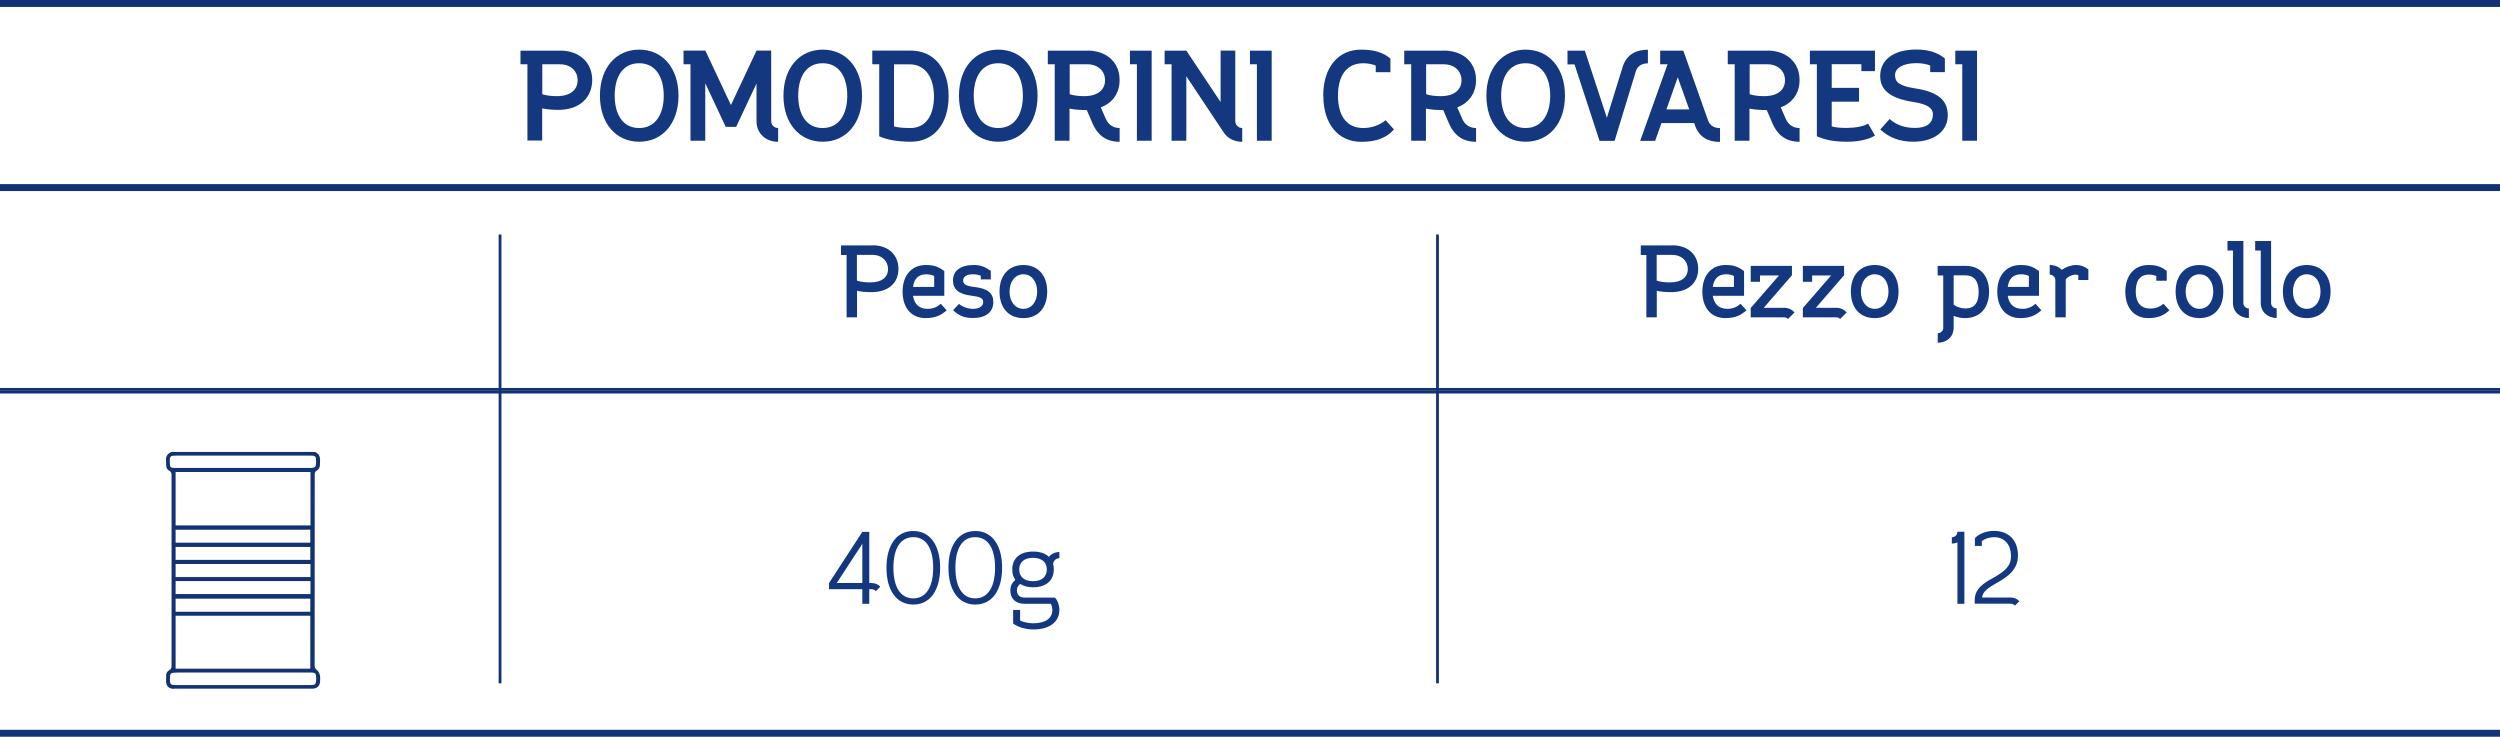 <?xml version="1.0" encoding="UTF-8"?>
<svg id="Livello_2" data-name="Livello 2" xmlns="http://www.w3.org/2000/svg" viewBox="0 0 258.95 76.32">
  <defs>
    <style>
      .cls-1 {
        fill: #14387f;
      }

      .cls-2 {
        fill: #123274;
      }
    </style>
  </defs>
  <g id="Livello_1-2" data-name="Livello 1">
    <g>
      <g>
        <path class="cls-1" d="M58.01,5.24c2,0,3.33,1.23,3.33,3.05s-1.31,3.09-3.49,3.09c-.65,0-1.21-.05-1.69-.15v3.33h-1.53V6.66h-.72v-1.41h4.11Zm-1.85,4.52c.43,.13,.92,.2,1.51,.2,1.44,0,2.16-.68,2.16-1.65s-.75-1.65-1.81-1.65h-1.85v3.11Z"/>
        <path class="cls-1" d="M62.14,9.91c0-2.85,1.64-4.77,4.07-4.77s4.07,1.92,4.07,4.77-1.64,4.77-4.07,4.77-4.07-1.92-4.07-4.77Zm1.53,0c0,1.88,.8,3.35,2.53,3.35s2.55-1.47,2.55-3.35-.8-3.36-2.55-3.36-2.53,1.48-2.53,3.36Z"/>
        <path class="cls-1" d="M70.81,5.24h2.25l2.65,5.64,2.65-5.64h1.52v7.31c0,.39,.32,.71,.72,.71v1.43c-1.28,0-2.24-.87-2.24-2.13v-3.91l-2.11,4.49h-1.08l-2.12-4.52v5.96h-1.53V6.66h-.72v-1.41Z"/>
        <path class="cls-1" d="M81.15,9.91c0-2.85,1.64-4.77,4.07-4.77s4.07,1.92,4.07,4.77-1.64,4.77-4.07,4.77-4.07-1.92-4.07-4.77Zm1.53,0c0,1.88,.8,3.35,2.53,3.35s2.55-1.47,2.55-3.35-.8-3.36-2.55-3.36-2.53,1.48-2.53,3.36Z"/>
        <path class="cls-1" d="M90.35,5.24h3.99c2.39,0,3.92,1.84,3.92,4.72s-1.53,4.72-3.92,4.72c-1.32,0-2.47-.2-3.27-.56V6.66h-.72v-1.41Zm3.96,8.02c1.59,0,2.43-1.32,2.43-3.27s-.89-3.33-2.55-3.33h-1.59v6.44c.44,.11,.97,.16,1.71,.16Z"/>
        <path class="cls-1" d="M99.33,9.91c0-2.85,1.64-4.77,4.07-4.77s4.07,1.92,4.07,4.77-1.64,4.77-4.07,4.77-4.07-1.92-4.07-4.77Zm1.53,0c0,1.88,.8,3.35,2.54,3.35s2.55-1.47,2.55-3.35-.8-3.36-2.55-3.36-2.54,1.48-2.54,3.36Z"/>
        <path class="cls-1" d="M112.64,5.24c2,0,3.33,1.23,3.33,3.05,0,1.33-.71,2.37-1.95,2.83l.52,1.19c.27,.61,.76,.95,1.43,.95v1.43c-1.21,0-2.21-.52-2.81-1.92l-.59-1.37c-.6,0-1.2-.03-1.79-.15v3.33h-1.53V6.66h-.72v-1.41h4.11Zm-1.85,4.52c.43,.13,.92,.2,1.51,.2,1.44,0,2.16-.68,2.16-1.65s-.75-1.65-1.81-1.65h-1.85v3.11Z"/>
        <path class="cls-1" d="M117.76,6.66h-.72v-1.41h2.25V14.58h-1.53V6.66Z"/>
        <path class="cls-1" d="M122.88,5.24l3.55,5.33V5.24h1.52v7.31c0,.39,.32,.71,.72,.71v1.43c-.81,0-1.52-.36-1.91-.96l-3.88-5.83v6.68h-1.53V6.66h-.72v-1.41h2.25Z"/>
        <path class="cls-1" d="M130.19,6.66h-.72v-1.41h2.25V14.58h-1.53V6.66Z"/>
        <path class="cls-1" d="M137.06,9.91c0-2.91,1.53-4.77,3.92-4.77,1.35,0,2.29,.29,3.04,.93v1.41h-1.52v-.69c-.41-.16-.87-.24-1.29-.24-1.75,0-2.62,1.31-2.62,3.36s.87,3.35,2.62,3.35c.84,0,1.69-.29,2.31-.81l.87,.96c-.81,.89-1.84,1.28-3.4,1.28-2.39,0-3.92-1.87-3.92-4.77Z"/>
        <path class="cls-1" d="M149.56,5.24c2,0,3.33,1.23,3.33,3.05,0,1.33-.71,2.37-1.95,2.83l.52,1.19c.27,.61,.76,.95,1.43,.95v1.43c-1.21,0-2.21-.52-2.81-1.92l-.59-1.37c-.6,0-1.2-.03-1.79-.15v3.33h-1.53V6.66h-.72v-1.41h4.11Zm-1.85,4.52c.43,.13,.92,.2,1.51,.2,1.44,0,2.16-.68,2.16-1.65s-.75-1.65-1.81-1.65h-1.85v3.11Z"/>
        <path class="cls-1" d="M153.96,9.91c0-2.85,1.64-4.77,4.07-4.77s4.07,1.92,4.07,4.77-1.64,4.77-4.07,4.77-4.07-1.92-4.07-4.77Zm1.53,0c0,1.88,.8,3.35,2.53,3.35s2.55-1.47,2.55-3.35-.8-3.36-2.55-3.36-2.53,1.48-2.53,3.36Z"/>
        <path class="cls-1" d="M162.36,6.66v-1.41h1.8l2.28,6.95,1.64-5.29c.43-1.36,1.51-1.76,2.61-1.76v1.41c-.56,0-1.07,.24-1.24,.8l-2.21,7.23h-1.56l-2.59-7.92h-.73Z"/>
        <path class="cls-1" d="M172.72,6.66h-.76v-1.41h2.4l2.56,7.22c.2,.56,.67,.8,1.24,.8v1.43c-1.08,0-2.08-.36-2.57-1.64l-.11-.31h-3.39l-.65,1.84h-1.55l2.83-7.92Zm-.11,4.67h2.36l-1.19-3.32-1.17,3.32Z"/>
        <path class="cls-1" d="M183.07,5.24c2,0,3.33,1.23,3.33,3.05,0,1.33-.71,2.37-1.95,2.83l.52,1.19c.27,.61,.76,.95,1.43,.95v1.43c-1.21,0-2.21-.52-2.81-1.92l-.59-1.37c-.6,0-1.2-.03-1.79-.15v3.33h-1.53V6.66h-.72v-1.41h4.11Zm-1.85,4.52c.43,.13,.92,.2,1.51,.2,1.44,0,2.16-.68,2.16-1.65s-.75-1.65-1.81-1.65h-1.85v3.11Z"/>
        <path class="cls-1" d="M194.21,5.24v2.13h-1.41v-.72h-3.07v2.45h2.83v1.43h-2.83v2.56c.4,.11,.81,.16,1.57,.16,.85,0,1.75-.16,2.2-.45l.71,1.24c-.63,.41-1.76,.64-2.83,.64-1.44,0-2.24-.17-3.19-.56V6.66h-.72v-1.41h6.74Z"/>
        <path class="cls-1" d="M195.72,12.32c.71,.64,1.59,.93,2.64,.93,1.25,0,1.85-.53,1.85-1.4,0-.64-.51-1.04-1.97-1.28-2.51-.37-3.49-1.28-3.49-2.69,0-1.71,1.41-2.75,3.75-2.75,1.25,0,2.21,.31,2.95,.93v1.41h-1.52v-.69c-.43-.16-.91-.24-1.43-.24-1.39,0-2.21,.52-2.21,1.23s.36,1.12,2.11,1.39c2.41,.37,3.35,1.27,3.35,2.79,0,1.64-1.41,2.73-3.59,2.73-1.35,0-2.48-.41-3.4-1.27l.97-1.09Z"/>
        <path class="cls-1" d="M203.25,6.66h-.72v-1.41h2.25V14.58h-1.53V6.66Z"/>
      </g>
      <rect class="cls-2" y="19.07" width="258.95" height=".72"/>
      <rect class="cls-2" y="40.19" width="258.95" height=".29"/>
      <rect class="cls-2" width="258.95" height=".72"/>
      <rect class="cls-2" x="51.65" y="24.29" width=".29" height="46.49"/>
      <rect class="cls-2" x="148.75" y="24.29" width=".29" height="46.49"/>
      <g>
        <path class="cls-1" d="M90.4,25.41c1.6,0,2.66,.98,2.66,2.44s-1.04,2.41-2.79,2.41c-.58,0-1.07-.04-1.5-.14v2.75h-1.08v-6.46h-.58v-.99h3.28Zm-1.63,3.66c.37,.13,.8,.18,1.38,.18,1.19,0,1.83-.53,1.83-1.38s-.66-1.47-1.59-1.47h-1.63v2.67Z"/>
        <path class="cls-1" d="M95.89,27.45c.84,0,1.27,.15,1.92,.63v2.56h-3.24c.14,.87,.64,1.35,1.51,1.35,.54,0,1-.18,1.36-.53l.62,.68c-.61,.54-1.21,.81-2.19,.81-1.46,0-2.38-1.06-2.38-2.74s.93-2.76,2.4-2.76Zm-1.32,2.27h2.19v-1.13c-.18-.1-.48-.18-.82-.18-.79,0-1.26,.46-1.37,1.31Z"/>
        <path class="cls-1" d="M99.33,31.48c.43,.33,.93,.51,1.46,.51,.65,0,1.05-.27,1.05-.71,0-.39-.3-.54-1.27-.66-1.26-.15-1.86-.66-1.86-1.57,0-1.01,.78-1.6,2.14-1.6,.69,0,1.12,.15,1.78,.61v.88h-1.04v-.38c-.23-.1-.53-.15-.83-.15-.61,0-1,.24-1,.64s.35,.59,1.2,.68c1.34,.15,1.93,.64,1.93,1.55,0,1.05-.78,1.66-2.13,1.66-.83,0-1.42-.22-2.04-.81l.62-.66Z"/>
        <path class="cls-1" d="M103.53,30.2c0-1.68,.96-2.75,2.47-2.75s2.47,1.06,2.47,2.75-.95,2.75-2.47,2.75-2.47-1.05-2.47-2.75Zm2.47,1.79c.84,0,1.43-.73,1.43-1.79s-.59-1.79-1.43-1.79-1.43,.75-1.43,1.79,.59,1.79,1.43,1.79Z"/>
      </g>
      <g>
        <path class="cls-1" d="M173.24,25.41c1.6,0,2.66,.98,2.66,2.44s-1.04,2.41-2.79,2.41c-.58,0-1.07-.04-1.5-.14v2.75h-1.08v-6.46h-.58v-.99h3.28Zm-1.63,3.66c.37,.13,.8,.18,1.38,.18,1.19,0,1.83-.53,1.83-1.38s-.66-1.47-1.59-1.47h-1.63v2.67Z"/>
        <path class="cls-1" d="M178.73,27.45c.84,0,1.27,.15,1.92,.63v2.56h-3.24c.14,.87,.64,1.35,1.51,1.35,.54,0,1-.18,1.36-.53l.62,.68c-.61,.54-1.21,.81-2.19,.81-1.46,0-2.38-1.06-2.38-2.74s.93-2.76,2.4-2.76Zm-1.32,2.27h2.19v-1.13c-.18-.1-.48-.18-.82-.18-.79,0-1.26,.46-1.37,1.31Z"/>
        <path class="cls-1" d="M185.61,27.54v.97l-2.92,3.37h2.1c.44,0,.82,.18,1.09,.48l-.68,.68c-.1-.11-.25-.17-.4-.17h-3.46v-.97l2.93-3.37h-1.97v.66h-.96v-1.65h4.28Z"/>
        <path class="cls-1" d="M191.01,27.54v.97l-2.92,3.37h2.1c.44,0,.82,.18,1.09,.48l-.68,.68c-.1-.11-.24-.17-.4-.17h-3.46v-.97l2.93-3.37h-1.97v.66h-.96v-1.65h4.28Z"/>
        <path class="cls-1" d="M191.71,30.2c0-1.68,.96-2.75,2.47-2.75s2.47,1.06,2.47,2.75-.95,2.75-2.47,2.75-2.47-1.05-2.47-2.75Zm2.47,1.79c.84,0,1.43-.73,1.43-1.79s-.59-1.79-1.43-1.79-1.43,.75-1.43,1.79,.59,1.79,1.43,1.79Z"/>
        <path class="cls-1" d="M201.28,33.94v-5.41h-.58v-.99h2.91c1.5,0,2.42,1.03,2.42,2.68s-.93,2.73-2.48,2.73c-.44,0-.89-.1-1.19-.24v1.24c0,.92-.7,1.55-1.65,1.55v-.99c.32,0,.58-.26,.58-.56Zm1.08-2.38c.32,.24,.78,.39,1.22,.39,.91,0,1.37-.56,1.37-1.7s-.46-1.73-1.38-1.73h-1.21v3.04Z"/>
        <path class="cls-1" d="M209.28,27.45c.84,0,1.27,.15,1.92,.63v2.56h-3.24c.14,.87,.64,1.35,1.51,1.35,.54,0,1-.18,1.36-.53l.62,.68c-.61,.54-1.21,.81-2.19,.81-1.46,0-2.38-1.06-2.38-2.74s.93-2.76,2.4-2.76Zm-1.32,2.27h2.19v-1.13c-.18-.1-.48-.18-.82-.18-.79,0-1.26,.46-1.37,1.31Z"/>
        <path class="cls-1" d="M212.31,28.44v-.99c.51,0,.95,.19,1.25,.5,.44-.31,.98-.5,1.49-.5,.45,0,.85,.14,1.26,.45v1.1h-1.04v-.49c-.11-.04-.18-.06-.28-.06-.37,0-.79,.2-1.02,.49v3.93h-1.08v-3.86c0-.31-.26-.56-.58-.56Z"/>
        <path class="cls-1" d="M222.54,27.45c.85,0,1.28,.16,1.89,.61v1.02h-1.08v-.49c-.17-.07-.43-.15-.73-.15-1.01,0-1.4,.69-1.4,1.74s.43,1.78,1.51,1.78c.53,0,.98-.17,1.36-.5l.62,.68c-.53,.48-1.11,.81-2.19,.81-1.46,0-2.38-1.06-2.38-2.74s.94-2.76,2.4-2.76Z"/>
        <path class="cls-1" d="M225.35,30.2c0-1.68,.96-2.75,2.47-2.75s2.47,1.06,2.47,2.75-.95,2.75-2.47,2.75-2.47-1.05-2.47-2.75Zm2.47,1.79c.84,0,1.43-.73,1.43-1.79s-.59-1.79-1.43-1.79-1.43,.75-1.43,1.79,.59,1.79,1.43,1.79Z"/>
        <path class="cls-1" d="M230.72,25.95v-.99h1.65v6.43c0,.31,.26,.56,.57,.56v.99c-.94,0-1.65-.65-1.65-1.55v-5.44h-.58Z"/>
        <path class="cls-1" d="M233.59,25.95v-.99h1.65v6.43c0,.31,.26,.56,.58,.56v.99c-.94,0-1.65-.65-1.65-1.55v-5.44h-.58Z"/>
        <path class="cls-1" d="M236.46,30.2c0-1.68,.96-2.75,2.47-2.75s2.47,1.06,2.47,2.75-.95,2.75-2.47,2.75-2.47-1.05-2.47-2.75Zm2.47,1.79c.84,0,1.43-.73,1.43-1.79s-.59-1.79-1.43-1.79-1.43,.75-1.43,1.79,.59,1.79,1.43,1.79Z"/>
      </g>
      <g>
        <path class="cls-1" d="M85.87,60.39l3.45-5.3h.72v5.3h.23c.37,0,.68,.14,.91,.38l-.46,.46c-.11-.13-.27-.2-.45-.2h-.23v1.51h-.72v-1.51h-3.45v-.64Zm3.45,0v-4.06l-2.65,4.06h2.65Z"/>
        <path class="cls-1" d="M91.82,58.81c0-2.28,1-3.81,2.78-3.81s2.78,1.53,2.78,3.81-1,3.81-2.78,3.81-2.78-1.53-2.78-3.81Zm.72,0c0,1.93,.69,3.17,2.06,3.17s2.06-1.25,2.06-3.17-.68-3.17-2.06-3.17-2.06,1.24-2.06,3.17Z"/>
        <path class="cls-1" d="M98.24,58.81c0-2.28,1-3.81,2.78-3.81s2.78,1.53,2.78,3.81-1,3.81-2.78,3.81-2.78-1.53-2.78-3.81Zm.72,0c0,1.93,.69,3.17,2.05,3.17s2.06-1.25,2.06-3.17-.68-3.17-2.06-3.17-2.05,1.24-2.05,3.17Z"/>
        <path class="cls-1" d="M105.17,60.07c-.21-.29-.32-.66-.32-1.09,0-1.16,.81-1.85,2.15-1.85,.72,0,1.29,.19,1.65,.55,.25-.31,.62-.5,1.08-.5v.64c-.35,0-.62,.26-.65,.61,.05,.13,.07,.38,.07,.55,0,1.16-.8,1.85-2.15,1.85-.54,0-.99-.12-1.33-.35-.22,.18-.34,.39-.34,.67,0,.49,.32,.75,.78,.75h3.16c.29,.31,.46,.8,.46,1.28,0,1.24-1.03,2.02-2.69,2.02-.79,0-1.57-.23-2.1-.61v-1.41h.72v1.09c.26,.15,.86,.29,1.34,.29,1.3,0,2-.52,2-1.38,0-.24-.05-.46-.17-.64h-2.73c-.91,0-1.45-.54-1.45-1.37,0-.45,.16-.79,.51-1.1Zm1.83,.13c.91,0,1.43-.46,1.43-1.21s-.52-1.21-1.43-1.21-1.43,.45-1.43,1.21,.53,1.21,1.43,1.21Z"/>
      </g>
      <g>
        <path class="cls-1" d="M202.75,55.08h.72v7.46h-.72v-6.37c-.16,.09-.36,.13-.58,.13v-.65c.32,0,.58-.26,.58-.56Z"/>
        <path class="cls-1" d="M204.54,62.54v-.36c0-1.22,.93-1.77,1.84-2.28,1.31-.73,1.92-1.28,1.92-2.29,0-1.14-.63-1.97-1.75-1.97-.47,0-.93,.15-1.27,.4v.51h-.72v-.81c.44-.46,1.16-.75,1.98-.75,1.49,0,2.48,.94,2.48,2.55,0,1.43-.99,2.17-2.23,2.86-.83,.47-1.41,.85-1.49,1.49h2.97c.36,0,.67,.14,.9,.38l-.46,.46c-.11-.13-.27-.2-.45-.2h-3.74Z"/>
      </g>
      <polyline class="cls-2" points="0 40.76 0 40.47 258.95 40.47 258.95 40.76"/>
      <path class="cls-2" d="M18.02,71.35c-.51,0-.79-.25-.82-.76,0-.17,0-.35,.01-.52v-.17c.02-.2,.12-.37,.31-.47,.23-.13,.25-.31,.25-.47v-19.76c0-.16-.02-.33-.25-.45-.18-.09-.28-.26-.3-.47-.01-.23-.03-.46-.03-.69,0-.37,.19-.62,.58-.78h14.85c.55,.26,.56,.54,.52,1.37-.01,.26-.14,.46-.38,.6-.09,.05-.13,.15-.16,.25v.02s-.01,19.85-.01,19.85c0,.21,.04,.37,.26,.53,.12,.09,.23,.28,.28,.49,.05,.22,.04,.48,.02,.7-.04,.46-.32,.71-.79,.71h-12.41s-1.93,0-1.93,0Zm.29-1.68c-.33,0-.49,0-.6,.11-.11,.11-.11,.27-.11,.59,0,.51,.08,.59,.58,.59h13.85c.67,0,.72-.05,.72-.72,0-.49-.08-.58-.57-.58h-13.87Zm-.12-.41h13.95v-5.48h-13.95v5.48Zm0-5.9h13.95v-1.35h-13.95v1.35Zm0-1.83h13.97v-1.34h-13.97v1.34Zm0-1.76h13.97v-1.35h-13.97v1.35Zm0-1.78h13.95v-1.34h-13.95v1.34Zm0-1.78h13.95v-1.34h-13.95v1.34Zm0-1.79h13.97v-5.53h-13.97v5.53Zm-.05-7.22c-.22,0-.36,0-.46,.1-.1,.1-.1,.25-.09,.51v.16c0,.42,.09,.5,.51,.5h13.95c.63,0,.69-.06,.69-.69,0-.53-.06-.59-.6-.59h-14Z"/>
      <rect class="cls-2" y="75.59" width="258.95" height=".72"/>
    </g>
  </g>
</svg>